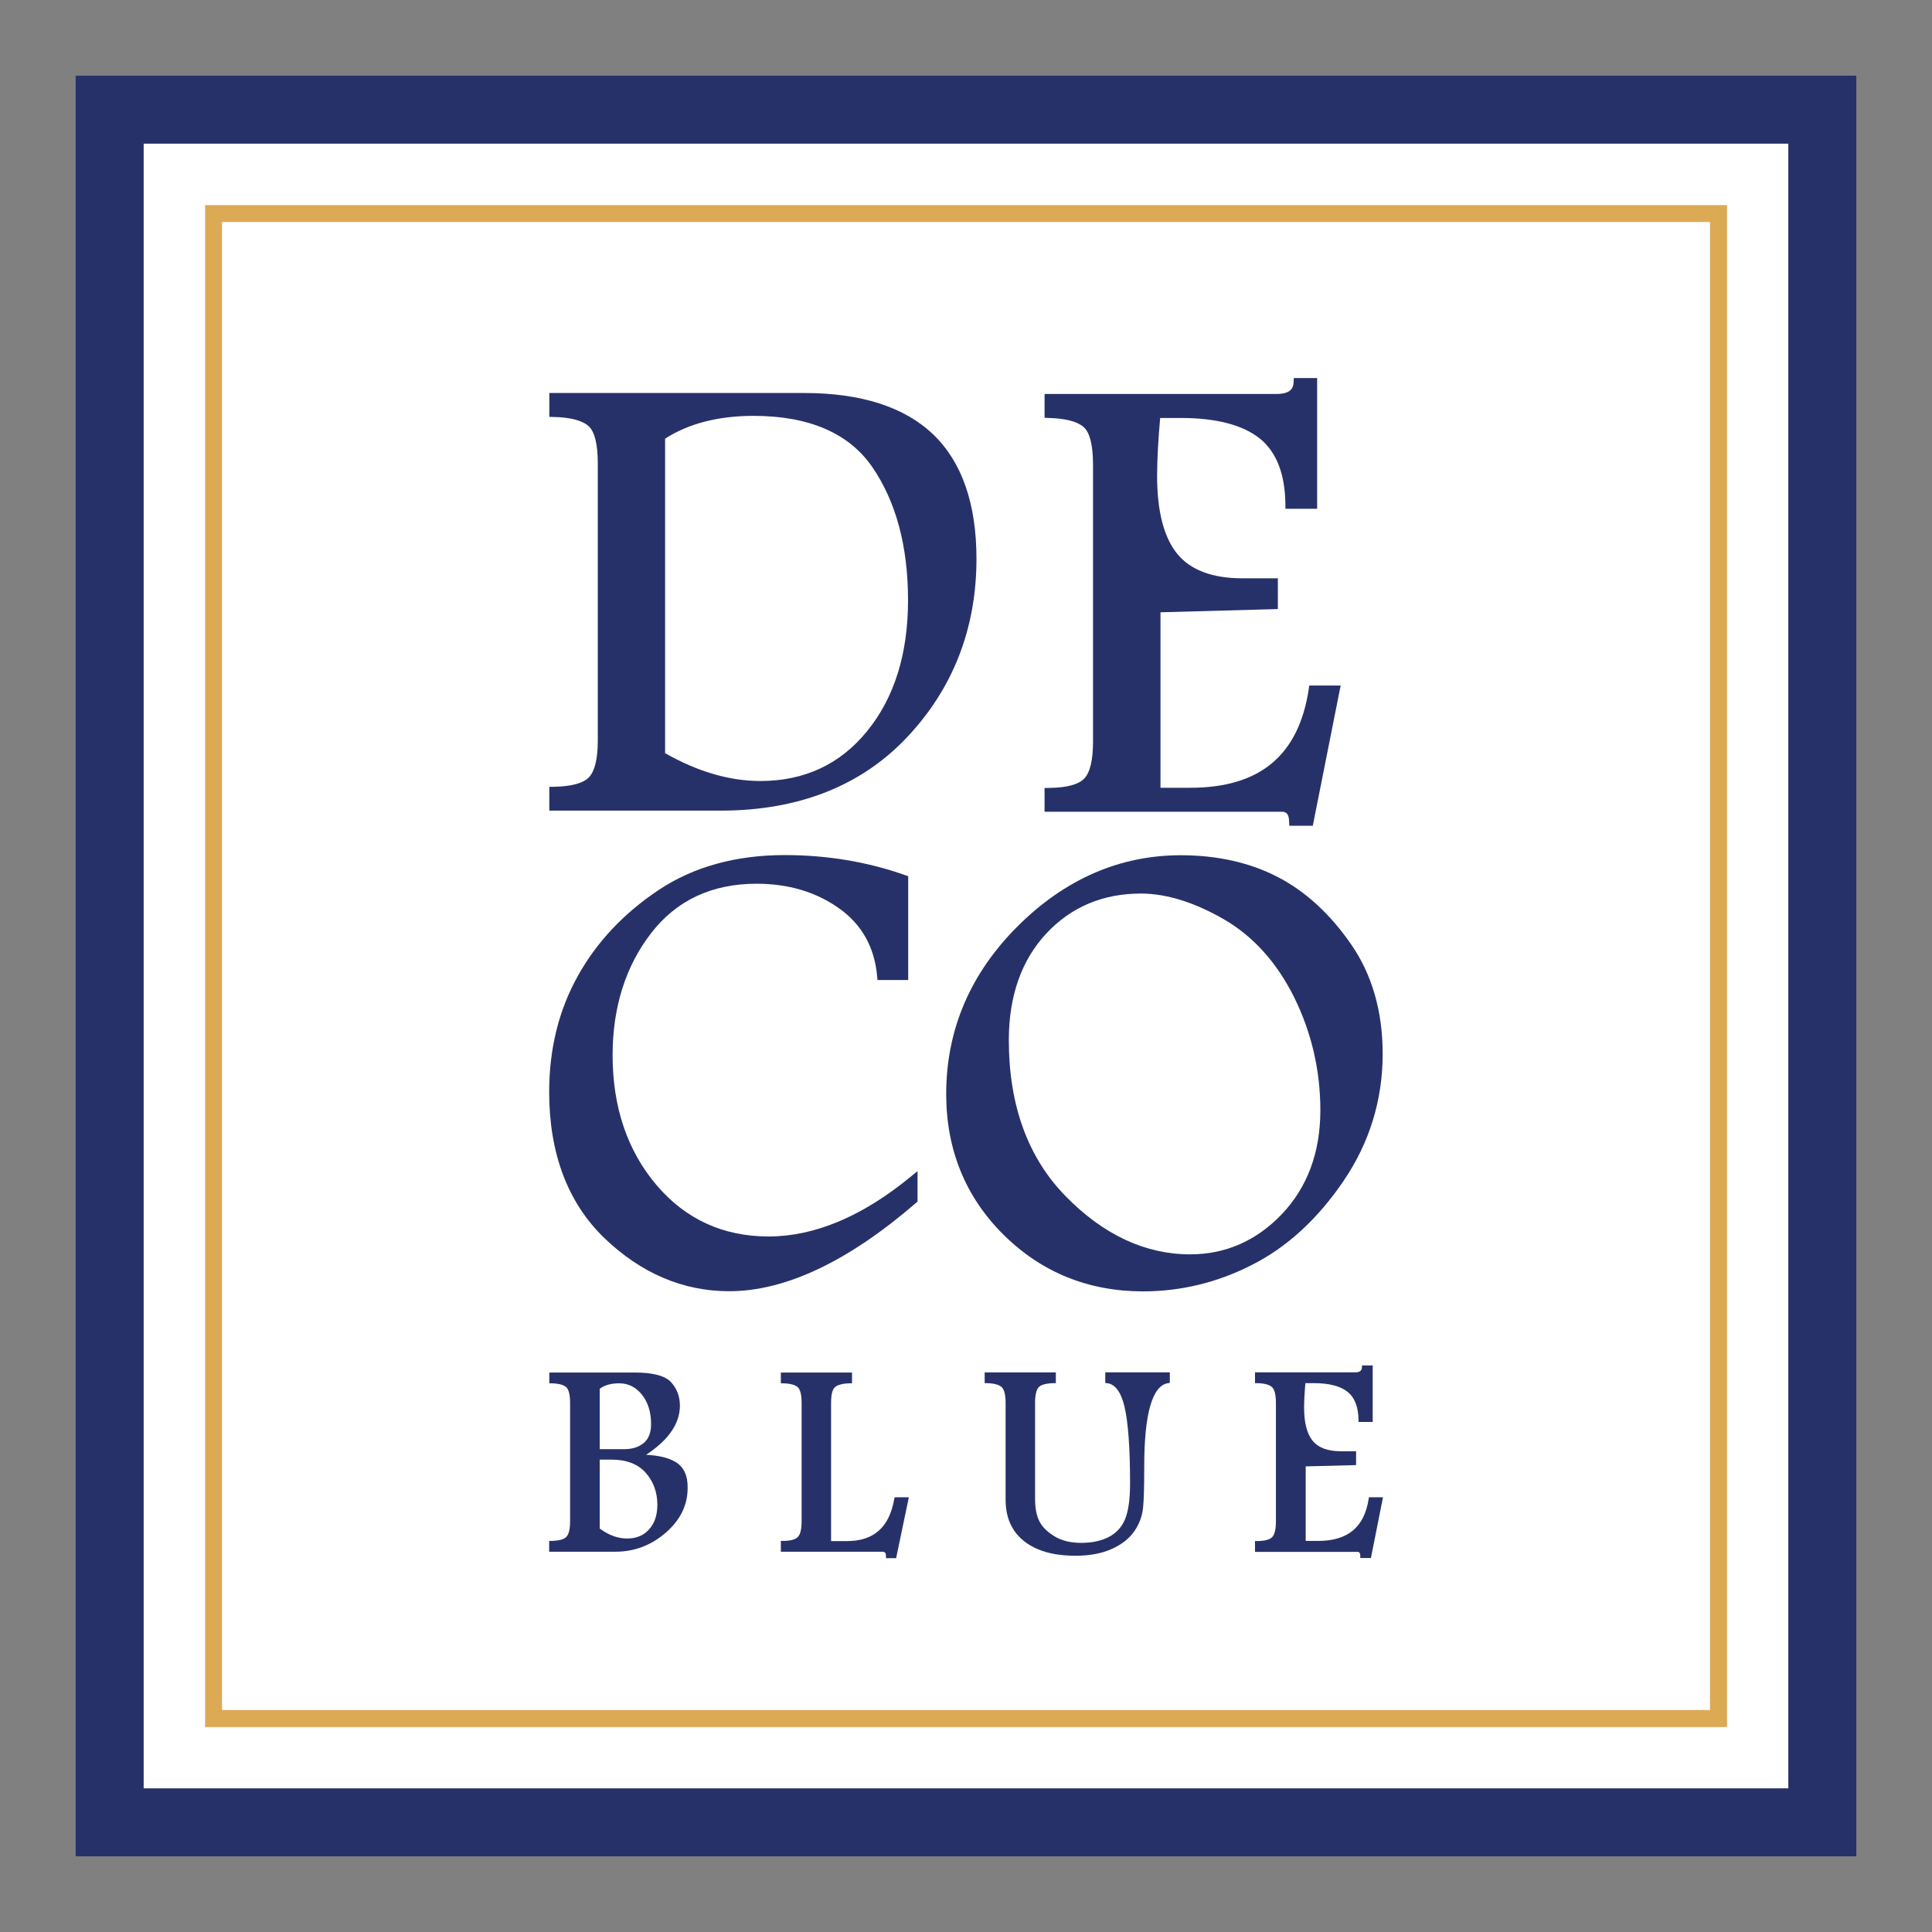 <?xml version="1.0" encoding="UTF-8"?> <svg xmlns="http://www.w3.org/2000/svg" xmlns:xlink="http://www.w3.org/1999/xlink" version="1.1" id="Слой_1" x="0px" y="0px" viewBox="0 0 1200 1200" style="enable-background:new 0 0 1200 1200;" xml:space="preserve"><rect x="0" y="0" width="1200" height="1200" fill="#808080" stroke="none"/> <style type="text/css"> .st0{fill:#FFFFFF;} .st1{fill:#273169;} .st2{fill:#DCA955;} </style> <g> <g> <rect x="89.2" y="89.2" class="st0" width="1021.6" height="1021.6"></rect> <path class="st1" d="M47,47v1106h1106V47H47z M1110.8,1110.8H89.2V89.2h1021.6V1110.8z"></path> </g> <path class="st2" d="M1062.1,137.9v924.2H137.9V137.9H1062.1L1062.1,137.9z M1072.6,127.4H127.4v945.3h945.3V127.4L1072.6,127.4z"></path> <g> <path class="st1" d="M563.5,457.8c28.5-30.3,43-67.5,43-110.7c0-34.1-9-60.1-26.8-77.2c-17.8-17.1-44.8-25.8-80.2-25.8H341.2v14.8 l2.6,0.1c10.4,0.2,17.7,2.1,21.7,5.6c3.8,3.3,5.8,11.3,5.8,23.1v172.2c0,11.2-1.8,18.9-5.4,22.8c-3.6,3.8-11,5.8-22.1,6l-2.6,0 v14.8h106.4C496,503.5,535,488.1,563.5,457.8z M413.2,272.4c14.5-9.3,32.9-14.1,54.8-14.1c34.4,0,59.3,10.7,73.8,31.8 c14.7,21.4,22.2,49.2,22.2,82.7c0,33.2-8.5,60.6-25.4,81.3c-16.7,20.6-39,31-66.3,31c-19.1,0-39-5.8-59.2-17.3V272.4z"></path> <path class="st1" d="M800.7,510.3l0.1,2.6h14.6l17.3-87.1h-19.5l-0.3,2.2c-6.3,41.3-30.4,61.3-73.7,61.3h-18.4v-109l72.9-2v-19.1 h-22c-18.6,0-32.2-5.1-40.4-15.1c-8.4-10.2-12.6-26.5-12.6-48.4c0-10.5,0.7-22.7,1.9-36.1h12.7c22,0,38.5,4.3,49.1,12.7 c10.4,8.3,15.8,22.1,16,41.1l0,2.6h19.7v-81.2h-14.5l-0.1,2.5c-0.1,3.4-1.5,7.4-10.6,7.4H648.8v14.8l2.6,0.1 c10.3,0.3,17.6,2.1,21.6,5.6c3.9,3.3,5.9,11.4,5.9,23.4v172c0,11.4-1.8,19.1-5.4,22.9c-3.6,3.8-11,5.8-22.1,5.9l-2.6,0v14.8h147 C798.3,504.1,800.6,504.8,800.7,510.3z"></path> <path class="st1" d="M477.4,768c-28.2,0-51.6-10.7-69.6-31.9c-18.1-21.3-27.3-48.4-27.3-80.7c0-29.8,8.1-55.4,24-75.9 c15.7-20.3,37.7-30.6,65.4-30.6c19.8,0,37,5.1,51.3,15.3c14.1,10,22,24.2,23.6,42.1l0.2,2.4h19.1v-64.5l-1.8-0.6 c-23.4-8.3-48.6-12.5-74.9-12.5c-30.3,0-56.7,7.3-78.3,21.7c-21.6,14.4-38.5,32.3-50.2,53.4c-11.8,21.1-17.8,45.3-17.8,72 c0,38.3,11.6,68.9,34.3,90.8c22.8,21.9,48.9,33,77.5,33c34.9,0,74-18.5,116.1-54.9l0.9-0.8v-18.9l-4.3,3.5 C535.6,755.6,505.8,768,477.4,768z"></path> <path class="st1" d="M834.5,733.5c16.1-23.7,24.3-50.2,24.3-78.9c0-26.4-6.6-49.4-19.7-68.2c-13-18.8-28.4-32.9-45.7-41.8 c-17.3-8.9-37.5-13.4-60-13.4c-37.8,0-71.9,14.8-101.3,44.1c-29.4,29.3-44.4,64.3-44.4,104.2c0,34.6,12,64,35.6,87.4 c23.6,23.4,52.8,35.2,86.6,35.2c23.5,0,46.4-5.5,67.8-16.5C799.3,774.7,818.4,757.2,834.5,733.5z M708.6,555 c15.8,0,33.2,5.4,51.6,16c18.3,10.6,33,27,43.7,48.6c10.7,21.7,16.2,45.3,16.2,70c0,26.2-8.1,47.9-23.9,64.5 c-15.8,16.6-35,25-57,25c-27.8,0-53.8-12.1-77.2-36c-23.5-23.9-35.4-56.5-35.4-97.1c0-27.4,7.9-49.7,23.3-66.2 C665.3,563.3,685.1,555,708.6,555z"></path> <path class="st1" d="M419.5,908c-4.2-2.5-10.3-4-18.2-4.4c6.4-4.2,11.3-8.6,14.7-13.1c4.2-5.5,6.3-11.4,6.3-17.4 c0-5.8-1.9-10.7-5.5-14.6c-3.7-4-11.2-6-22.8-6h-52.8v6.7l1.3,0c4.4,0.1,7.5,0.9,9.2,2.4c1.1,1,2.4,3.5,2.4,9.8V945 c0,4.7-0.8,8.1-2.4,9.6c-1.5,1.6-4.7,2.4-9.3,2.5l-1.3,0v6.7h41.2c11.7,0,22.2-4,31.2-11.8c9.1-7.9,13.6-17.2,13.6-27.7 C427.3,916.5,424.6,911,419.5,908z M399.9,896.2c-3.1,2.6-7.1,3.9-12.1,3.9h-15.3v-37.5c3-2.3,7.1-3.4,12.1-3.4 c5.6,0,10.2,2.3,14,6.9c3.8,4.7,5.8,10.9,5.8,18.3C404.4,889.8,402.9,893.7,399.9,896.2z M408.3,934.6c0,6.4-1.7,11.6-5.2,15.4 c-3.5,3.8-7.9,5.6-13.6,5.6c-5.8,0-11.5-2.1-17-6.2v-42.8h7.4c9.1,0,16.3,2.7,21.1,8.1C405.8,920.1,408.3,926.8,408.3,934.6z"></path> <path class="st1" d="M555.4,931.2c-3.1,17.5-12.7,26-29.4,26h-9.8v-85.9c0-6.1,1.2-8.6,2.3-9.6c1.5-1.5,4.7-2.4,9.4-2.5l1.3,0 v-6.7h-44.2v6.7l1.3,0c4.4,0.1,7.5,0.9,9.2,2.4c1.1,1,2.4,3.5,2.4,9.7V945c0,4.8-0.8,8-2.3,9.6c-1.5,1.6-4.6,2.5-9.3,2.5l-1.3,0 v6.7h63c1.4,0,2.3,0.5,2.3,2.7l0,1.3h6.3l7.9-37.8h-8.8L555.4,931.2z"></path> <path class="st1" d="M686.3,859l1.2,0.1c5,0.5,8.7,5.3,10.9,14.4c2.3,9.6,3.5,25.7,3.5,47.9c0,10-1.1,17.5-3.2,22.4 c-2,4.8-5.4,8.4-9.9,10.8c-4.6,2.4-10.4,3.7-17.2,3.7c-6.7,0-12.5-1.4-17-4.3c-4.5-2.8-7.6-6-9.2-9.5c-1.7-3.5-2.5-8.1-2.5-13.5 v-59.8c0-4.7,0.8-8.1,2.3-9.6c1.5-1.6,4.7-2.4,9.3-2.5l1.3,0v-6.7h-44.2v6.7l1.3,0c4.4,0.1,7.5,0.9,9.2,2.4c1.1,1,2.5,3.4,2.5,9.8 v60.4c0,7.4,1.8,13.7,5.2,18.8c3.4,5.1,8.5,9.1,15,11.8c6.4,2.7,14.2,4,23.3,4c8.6,0,16.2-1.4,22.4-4.2c6.3-2.8,11-6.6,14.1-11.1 c3.1-4.5,4.9-9.5,5.4-14.7c0.5-5.1,0.7-13.3,0.7-25.3c0-32.9,5-50.4,14.8-51.9l1.1-0.2v-6.5h-40.1V859z"></path> <path class="st1" d="M850.3,929.9l-0.2,1.1c-2.7,17.6-13,26.1-31.4,26.1H811v-46.3l31.3-0.8v-8.6h-9.7c-7.9,0-13.7-2.2-17.2-6.4 c-3.6-4.3-5.4-11.3-5.4-20.6c0-4.4,0.3-9.6,0.8-15.3h5.3c9.4,0,16.4,1.8,20.9,5.4c4.4,3.5,6.7,9.4,6.8,17.4l0,1.3h8.8v-35.1h-6.6 l-0.1,1.3c-0.1,1.5-0.6,3-4.4,3h-62v6.7l1.3,0c4.4,0.1,7.5,0.9,9.2,2.4c1.1,1,2.5,3.4,2.5,9.9V945c0,4.8-0.8,8.1-2.3,9.7 c-1.5,1.6-4.6,2.4-9.4,2.5l-1.3,0v6.7H843c0.9,0,1.9,0.2,1.9,2.5l0,1.3h6.6l7.5-37.7H850.3z"></path> </g> </g> </svg> 